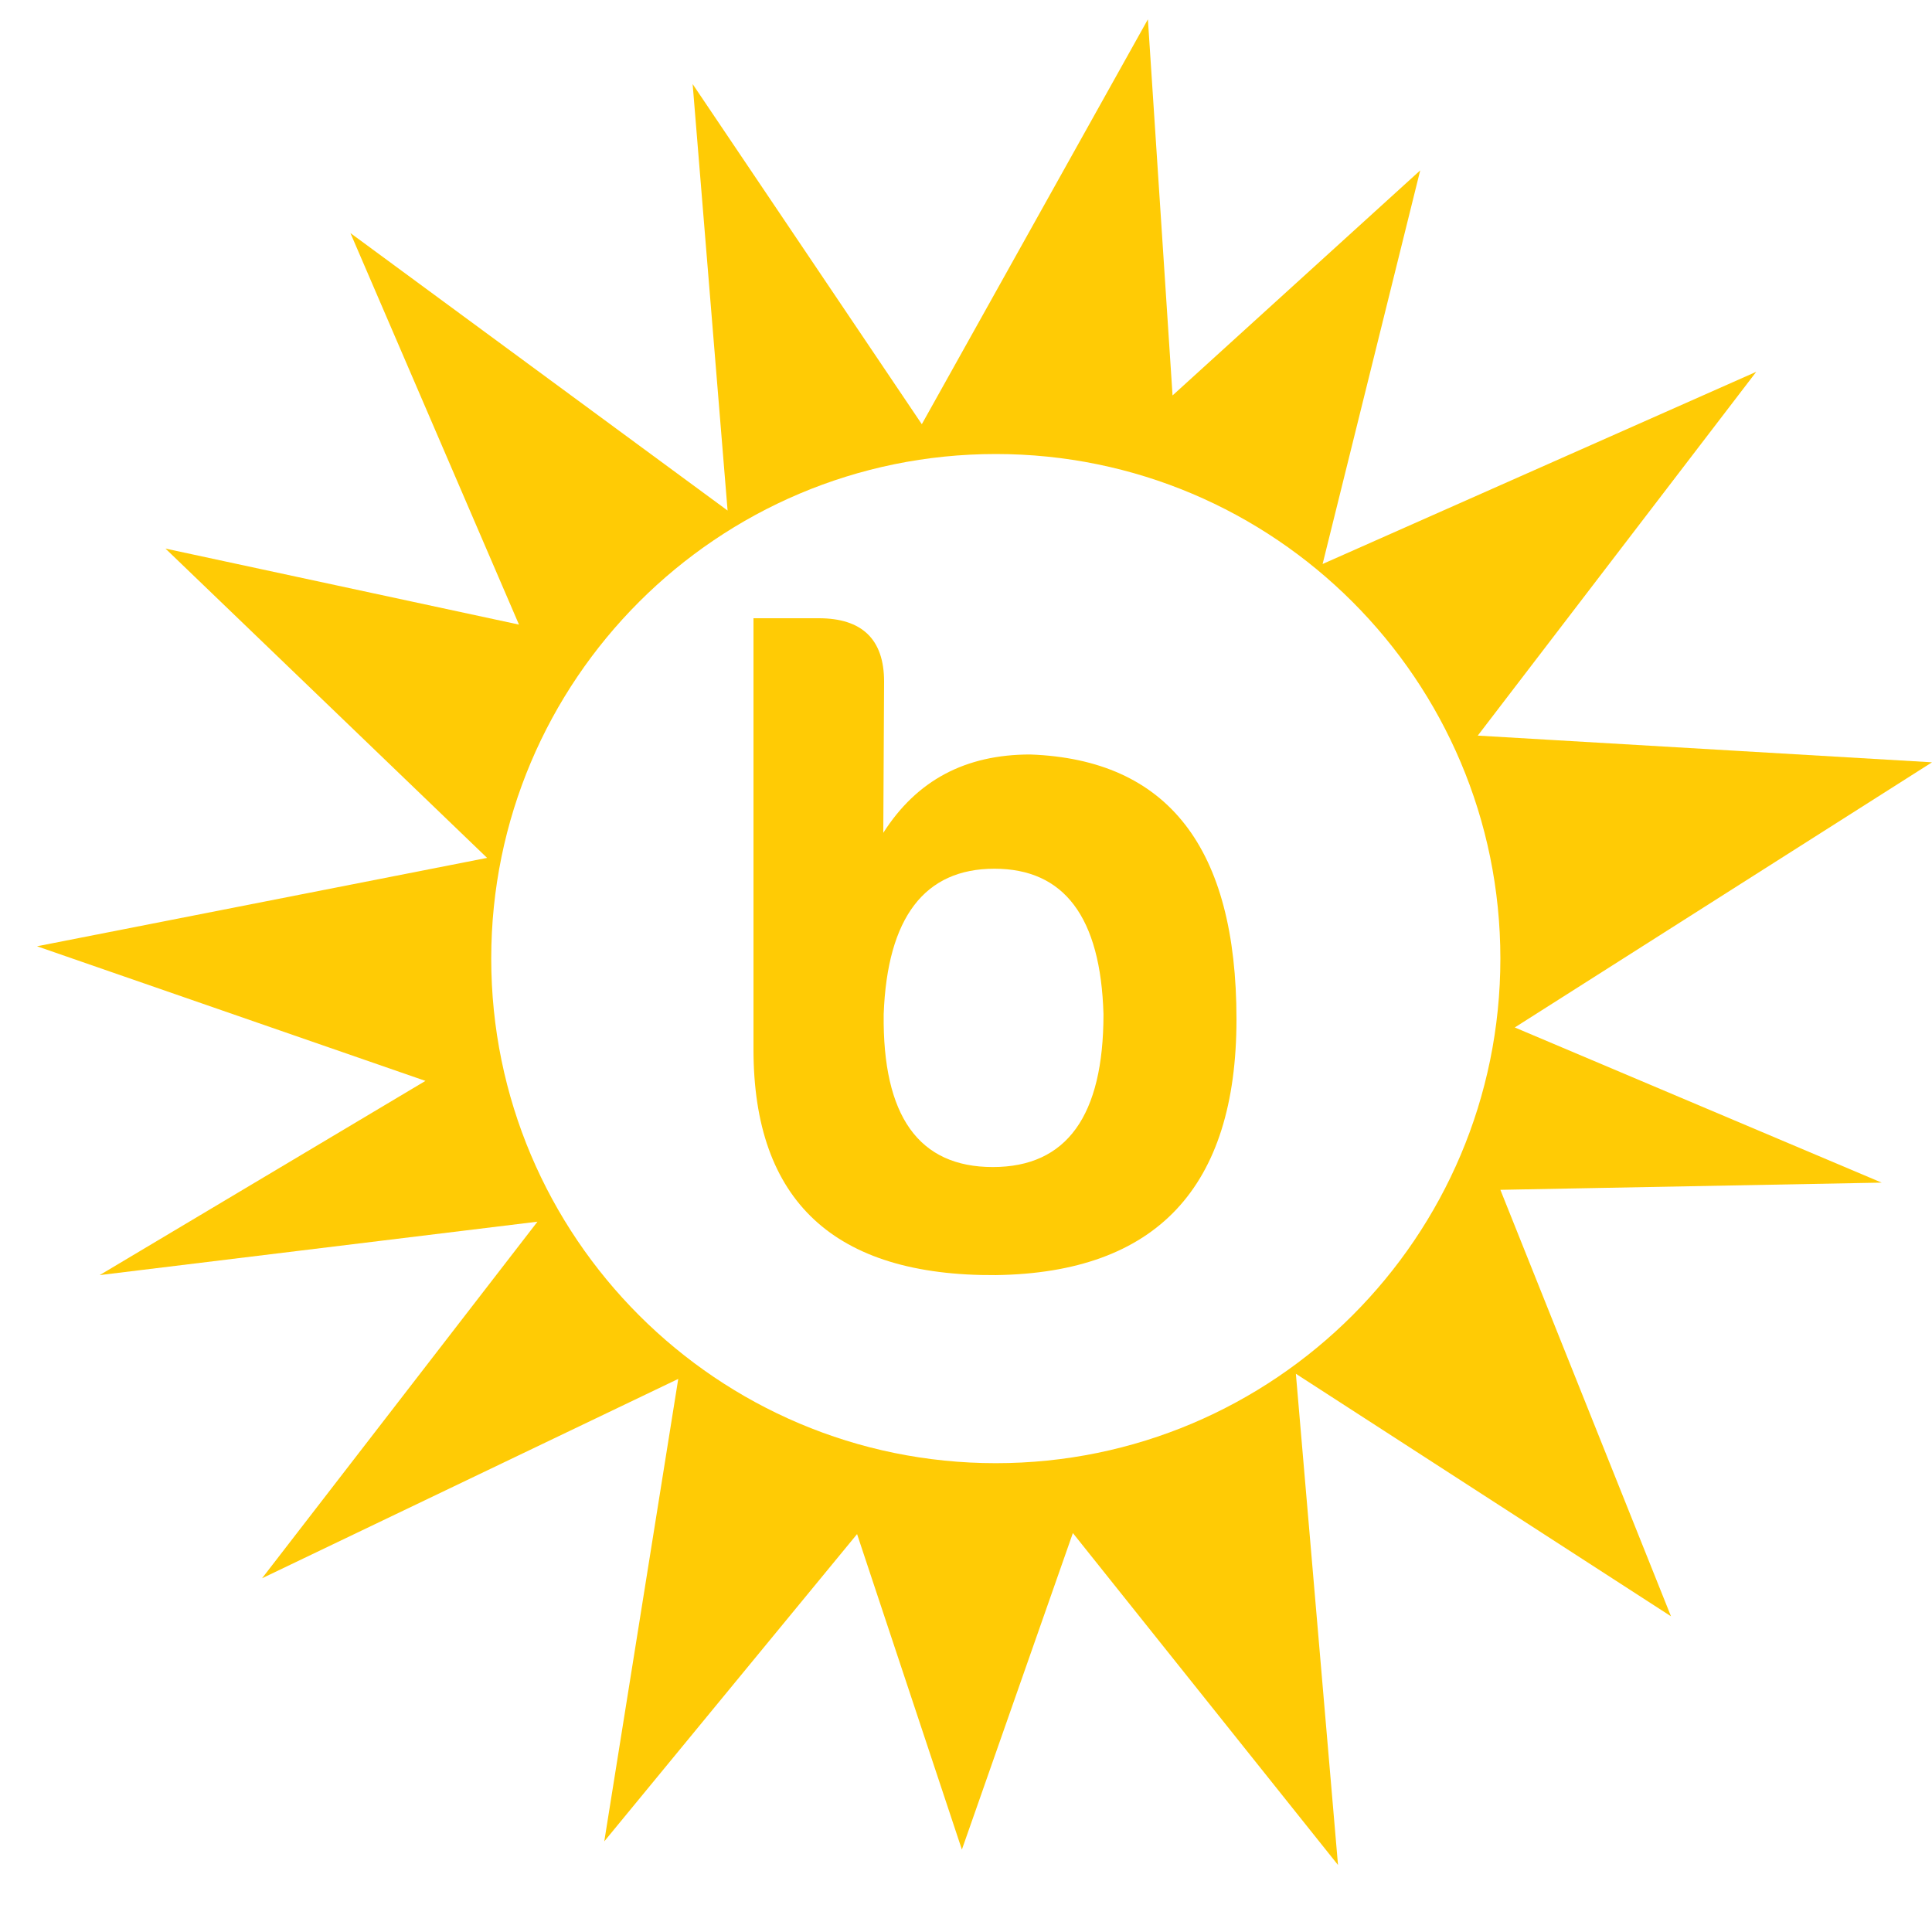 <svg width="100" height="100" viewBox="0 0 100 100" fill="none" xmlns="http://www.w3.org/2000/svg">
<path fill-rule="evenodd" clip-rule="evenodd" d="M51.542 75.734C37.128 75.734 25.426 64.032 25.426 49.616C25.426 35.202 37.128 23.5 51.542 23.5C65.957 23.5 77.659 35.202 77.659 49.616C77.659 64.032 65.957 75.734 51.542 75.734ZM100 39.457L76.489 38.075L90.904 19.244L68.458 29.192L73.51 8.819L60.691 20.468L59.415 1L47.713 21.957L35.851 4.351L37.66 26.426L18.138 12.064L26.862 32.329L8.564 28.394L25.212 44.404L1.915 48.979L22.021 55.947L5.159 65.999L27.819 63.234L13.564 81.691L35.106 71.372L31.277 95.309L44.362 79.404L49.787 95.734L55.532 79.351L69.255 96.532L67.074 71.106L86.49 83.659L77.659 61.585L97.394 61.212L78.404 53.181L100 39.457Z" fill="#FFCB05"/>
<path d="M45.719 43.107C47.45 40.39 49.965 39.052 53.324 39.052C60.455 39.311 64 43.886 64 52.755C64 61.465 59.857 65.879 51.551 65.999C43.184 66.059 39 62.164 39 54.313V32H42.38C44.606 32 45.76 33.079 45.76 35.276L45.719 43.107ZM51.469 44.965C47.862 44.965 45.925 47.481 45.739 52.495C45.678 57.769 47.553 60.406 51.387 60.406C55.22 60.406 57.116 57.749 57.116 52.495C56.972 47.462 55.076 44.965 51.469 44.965Z" fill="#FFCB05"/>
</svg>

